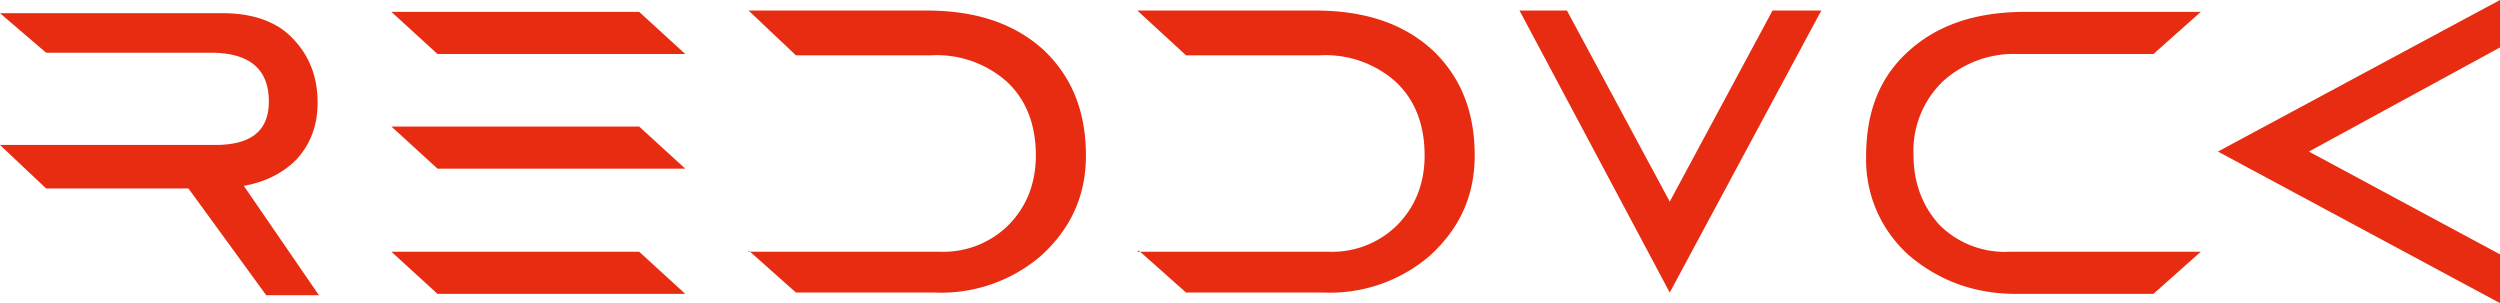 <svg xmlns="http://www.w3.org/2000/svg" viewBox="0 0 189.7 23">
  <style>
    .st0{fill:#e72c11}
  </style>
  <path d="M0 11h16.3c2.8 0 4.1-1.1 4.1-3.3C20.4 5.3 19 4 16 4H3.5L0 1h16.9c2.2 0 4 .6 5.2 1.8 1.3 1.3 2 2.9 2 5 0 1.8-.6 3.2-1.6 4.3-1 1-2.3 1.7-4 2l5.7 8.3h-4l-5.9-8.1H3.5L0 11zM56.8 19.1h14.5a7 7 0 0 0 5.2-2c1.4-1.4 2.1-3.2 2.1-5.3 0-2.3-.7-4.2-2.2-5.6a8 8 0 0 0-5.8-2H60.4L56.8.8h13.5c3.8 0 6.7 1 8.9 3 2.1 2 3.2 4.6 3.2 8 0 3-1.1 5.5-3.4 7.6a11.6 11.6 0 0 1-8 2.8H60.4l-3.6-3.2zM86.3 19.1h14.5a7 7 0 0 0 5.2-2c1.4-1.4 2.1-3.2 2.1-5.3 0-2.3-.7-4.2-2.2-5.6a8 8 0 0 0-5.8-2H90L86.3.8h13.5c3.8 0 6.7 1 8.9 3 2.1 2 3.2 4.6 3.2 8 0 3-1.1 5.5-3.4 7.6a11.6 11.6 0 0 1-8 2.8H90l-3.6-3.2zM163.5 22.3H153c-3.2 0-5.8-1-8-2.8a9.7 9.7 0 0 1-3.4-7.6c0-3.4 1-6 3.2-8s5.1-3 8.9-3H167l-3.6 3.2h-10.2a8 8 0 0 0-5.8 2.1 7.3 7.3 0 0 0-2.2 5.6c0 2.1.7 3.9 2 5.3a7 7 0 0 0 5.3 2H167l-3.6 3.2zM29.7 9.6h18.8l3.5 3.2H33.2l-3.5-3.2zM33.2 22.3H52l-3.5-3.2H29.7zM33.2 4.1L29.7.9h18.8L52 4.1H33.2M115.3.8l11.4 21.4L138.2.8h-3.7l-7.8 14.5L118.9.8zM189.7 0l-21.4 11.5L189.7 23v-3.7l-14.5-7.8 14.5-7.9z" class="st0"/>
</svg>
